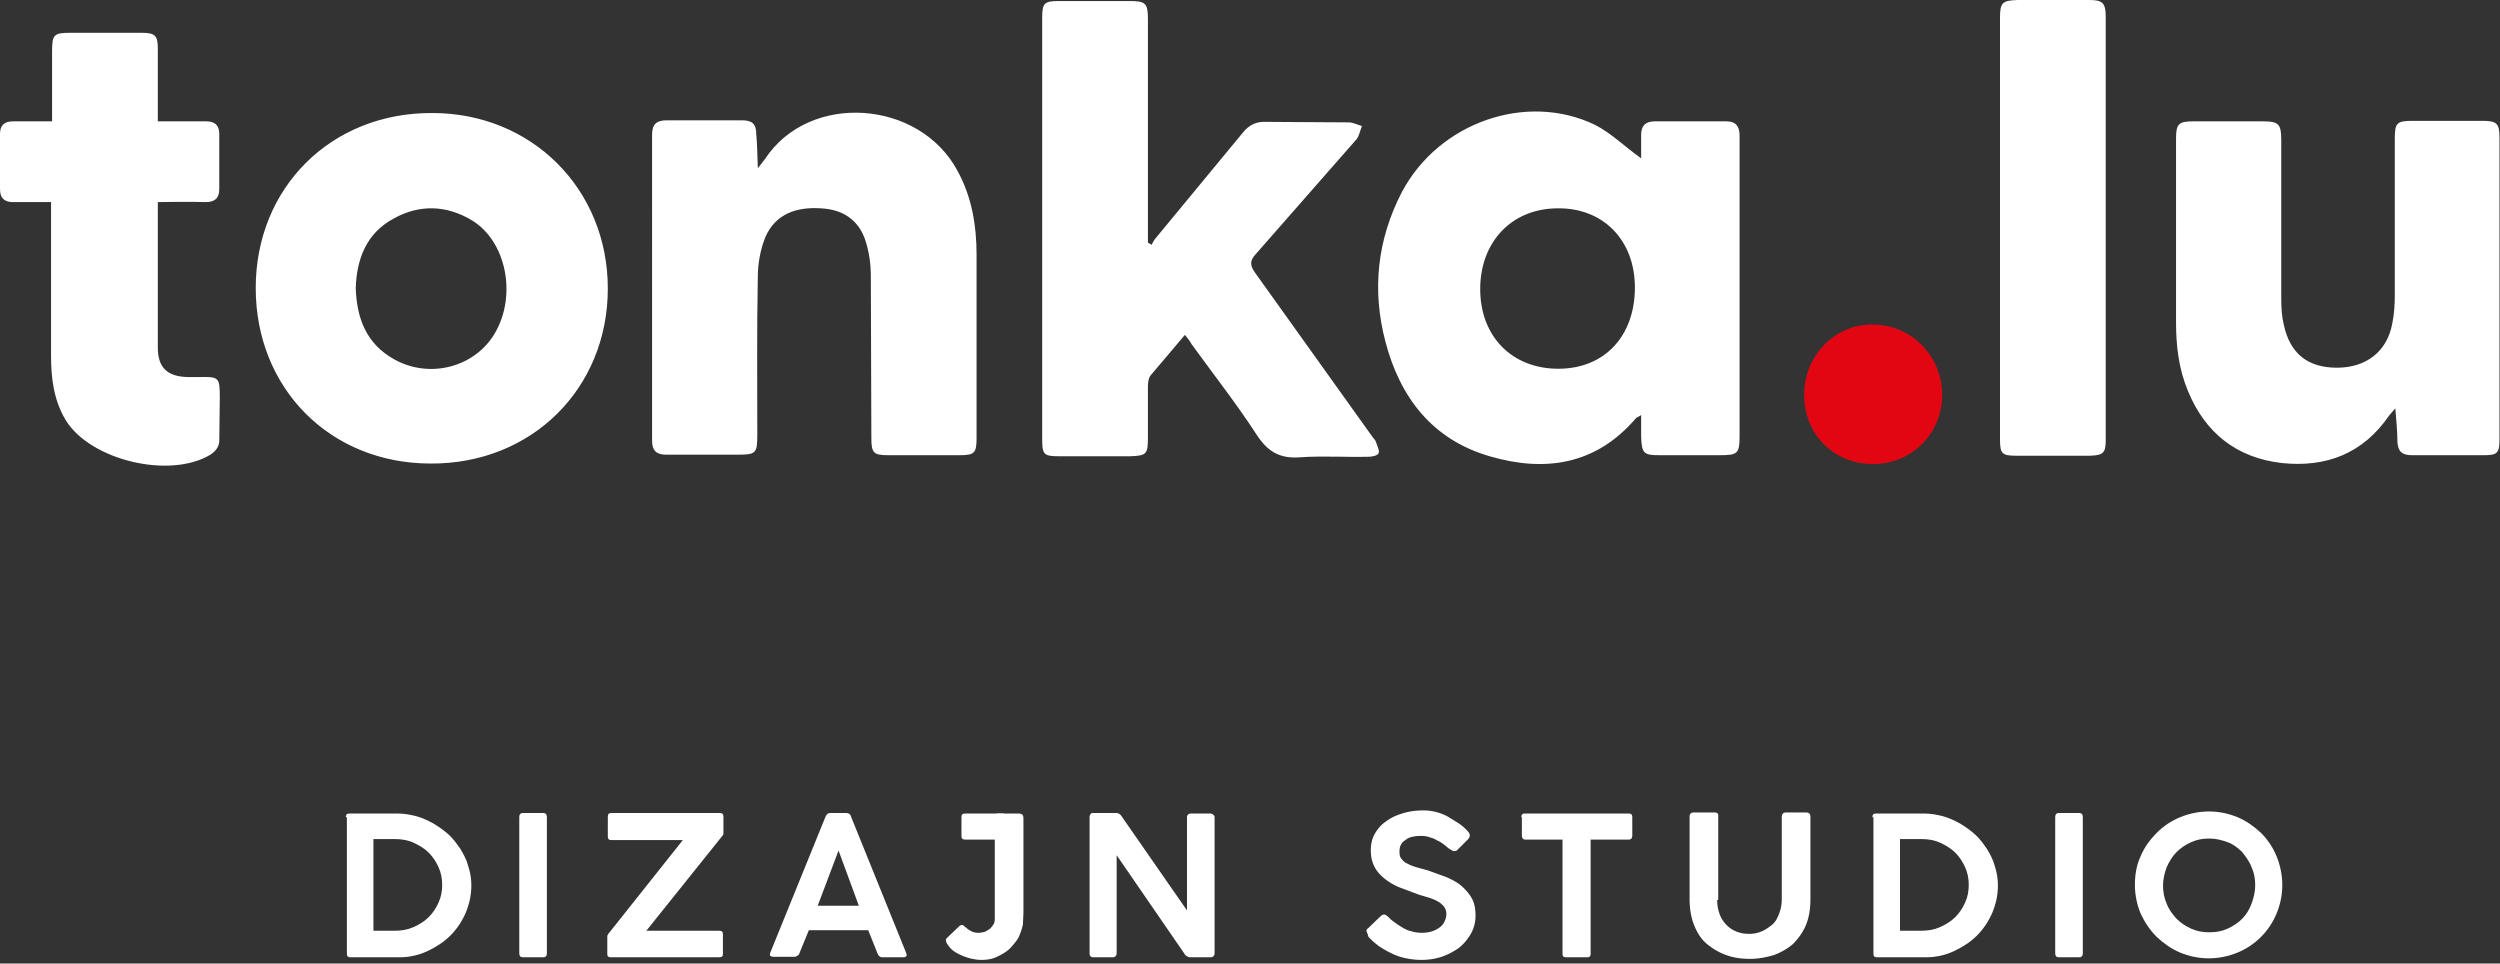<svg xmlns="http://www.w3.org/2000/svg" xmlns:xlink="http://www.w3.org/1999/xlink" viewBox="0 0 480 185" width="480px" height="185px"><rect x="0" y="0" width="480" height="185" fill="#333333" stroke="none"/><path d="M227.5 64.3l-6.6 7.8c-.4.5-.5 1.4-.5 2.2v9.8c0 3.1-.3 3.4-3.4 3.5h-13.6c-3 0-3.3-.3-3.3-3.3V3.4c0-2.8.4-3.2 3.2-3.2h13.6c3 0 3.5.4 3.5 3.4v43c.2.1.4.2.7.4.3-.5.5-1 .9-1.4l16.6-20.1c1.2-1.5 2.6-2.2 4.5-2.1l15.9.1c.8 0 1.7.5 2.5.7-.4.9-.5 1.9-1.1 2.6l-19.3 22c-1.2 1.3-1.1 2.2-.1 3.6L263.6 84c.2.3.5.5.6.9.2.7.7 1.6.5 2.1s-1.3.7-2 .7c-4.4.1-8.8-.2-13.1.1-3.9.3-6.2-1.1-8.3-4.3-3.9-6-8.3-11.6-12.5-17.4-.4-.7-.7-1.1-1.3-1.8zm87.6-33.9v-4.5c0-1.7.8-2.6 2.6-2.6h13.8c1.8 0 2.5 1 2.5 2.7v57.6c0 3.5-.3 3.8-3.9 3.8h-11.4c-3.1 0-3.5-.3-3.6-3.6v-4.1c-.6.4-.8.4-1 .6-7.7 9-17.5 10.4-28.1 7.3-11-3.2-17.2-11.3-20-22-2.6-9.9-1.6-19.6 3.2-28.8 7.1-13.3 23.9-19.2 37.1-12.8 3.1 1.6 5.7 4.2 8.8 6.4zm-30.9 25.1c0 9.1 6.1 15.3 15 15.3s14.7-6.3 14.7-15.6c0-9.1-6.1-15.3-14.8-15.2-8.8 0-14.9 6.4-14.9 15.5zm-235.1-.2C49.1 36 63.6 21.6 83 21.7c19.1 0 33.7 14.6 33.7 33.7 0 19.2-14.6 33.7-34 33.6-19.3 0-33.6-14.4-33.6-33.7zm19.2 0c.2 5.8 2 10.7 7.4 13.7 6.8 3.8 15.5 1.5 19.3-5 4.3-7.3 2.2-17.7-4.4-21.7-4.8-2.9-10-3.1-14.9-.4-5.3 2.8-7.2 7.7-7.4 13.4zm391.6 23.1l-1.2 1.4c-5 7.3-12.1 10-20.6 9.1-8.7-1-14.7-5.8-18-13.8-1.8-4.3-2.3-8.7-2.3-13.3V26.6c0-2.8.5-3.3 3.3-3.3h13.4c3 0 3.5.5 3.5 3.6v30.5c0 1.7.1 3.4.5 5 1.2 5.5 4.6 8.2 10.2 8.2s9.6-3.1 10.6-8.4c.4-1.9.5-3.8.5-5.7V26.6c0-3 .4-3.4 3.4-3.4h13.4c2.8 0 3.3.5 3.3 3.2v57.9c0 2.7-.4 3.1-3 3.1h-13.8c-1.9 0-2.7-.7-2.8-2.6 0-1.9-.2-4-.4-6.4zM145.5 32.3l1.4-1.8c8.5-12.9 29.7-11.4 37 2.4 2.7 5 3.6 10.4 3.6 16v35.2c0 2.9-.4 3.3-3.3 3.3h-13.6c-2.9 0-3.3-.4-3.3-3.4l-.1-31c0-2.2-.3-4.5-1-6.7-1.3-4.1-4.4-6.1-8.6-6.3-4.6-.3-8.6 1-10.6 5.4-1 2.4-1.5 5.2-1.5 7.8-.2 10-.1 20.1-.1 30.1 0 3.8-.2 4-3.9 4h-13.6c-1.9 0-2.7-.8-2.7-2.7V25.9c0-2 .8-2.8 2.8-2.8h14.5c1.9 0 2.7.7 2.7 2.6.2 2.2.2 4 .3 6.6zM30.3 38.8v27.9c0 3.9 1.8 5.6 5.8 5.7H38c4.1-.1 4.2 0 4.2 4l-.1 8.4c-.1 1.1-.8 1.9-1.7 2.5-7.8 4.7-22.9 1.1-27.7-6.5-2.4-3.9-2.9-8.2-2.9-12.6V38.8H2.2C.8 38.7 0 38 0 36.3V25.7c0-1.7.9-2.4 2.5-2.4H10V9.8c0-3.2.4-3.5 3.5-3.5h13.8c2.5 0 3 .6 3 3v14h9.3c1.6 0 2.5.7 2.5 2.4v10.6c0 1.8-.9 2.5-2.6 2.5-2.5-.1-9.2 0-9.2 0zM384 40.7V3.5c0-3 .4-3.4 3.4-3.5h13.8c2.5 0 3.1.6 3.1 3.2v81.3c0 2.5-.5 2.9-3 3h-14.2c-2.7 0-3.1-.4-3.1-3.1V40.7z" fill="#fff"/><path d="M359.6 89.1c-7.5 0-13.2-5.7-13.2-13.3 0-7.5 5.8-13.5 13.1-13.5 7.4 0 13.4 6 13.4 13.5s-5.9 13.3-13.3 13.3z" fill="#e20613"/><g fill="#fff"><use xlink:href="#B"/><use xlink:href="#C"/><path d="M138.2 156.1c.5 0 .7.2.7.7v3.1c0 .2 0 .3-.1.4 0 .1-.1.2-.2.3l-14.5 18.1h14c.5 0 .7.2.7.7v3.8c0 .4-.2.6-.7.6h-20.8c-.5 0-.7-.2-.7-.6v-3.5c0-.1.1-.2.2-.4l14.3-18h-13.7c-.5 0-.7-.2-.7-.7v-3.8c0-.5.2-.7.7-.7h20.8zm20.3.7c.2-.5.5-.7.9-.7h3.1c.4 0 .8.2.9.7L174 183c.1.3.1.5 0 .6s-.3.2-.5.2h-4.1c-.4 0-.7-.2-.9-.7l-1.8-4.5h-11.4l-1.8 4.4c-.1.3-.2.4-.4.5s-.3.2-.6.2h-4.1c-.2 0-.4-.1-.5-.2s-.1-.3 0-.6l10.6-26.1zm2.5 6.5l-4 10.6h7.9l-3.9-10.6zm31.7-2.1h-7.4c-.5 0-.7-.2-.7-.7v-3.6c0-.5.2-.7.7-.7h7.4"/><path d="M190.9 156.9c0-.3.1-.5.3-.6s.3-.1.5-.1h3.9c.3 0 .5.1.7.2.1.1.2.4.2.7v18.2l-.1 2.2c-.2.9-.5 1.8-.9 2.6-.5.8-1.1 1.5-1.8 2.2-.7.6-1.6 1.1-2.5 1.5s-1.9.5-2.9.5c-.5 0-1.1-.1-1.6-.2-.6-.1-1.1-.3-1.7-.5a11.94 11.94 0 0 1-1.6-.8c-.5-.3-.9-.7-1.3-1.2 0-.1-.1-.2-.2-.3s-.1-.2-.2-.4c0-.1-.1-.3-.1-.4a.76.76 0 0 1 .2-.4l2.3-2.2c.2-.2.4-.3.6-.3s.3.1.4.2.2.2.4.3c.3.3.6.5 1 .7s.8.3 1.4.3c.4 0 .8-.1 1.2-.2.4-.2.7-.4 1-.6.3-.3.5-.6.7-.9.2-.4.2-.7.2-1.1v-19.4zm23.5 7.3V183c0 .5-.3.8-.8.8h-3.7c-.5 0-.7-.3-.7-.8v-26.2c0-.2.1-.4.2-.5.1-.2.3-.2.5-.2h4.4c.4 0 .8.2 1.1.7l12.5 18v-17.9c0-.2.1-.4.2-.5s.3-.2.6-.2h3.7c.2 0 .4.1.5.2a.55.55 0 0 1 .3.5V183c0 .5-.3.8-.8.8h-3.9c-.2 0-.4-.1-.6-.2s-.4-.3-.5-.5l-13-18.9zm48 14.7c-.1-.2 0-.5.3-.7l2.5-2.4c.2-.1.3-.2.5-.2.1 0 .3 0 .4.1s.3.2.4.3c.4.4.8.8 1.3 1.1.5.4 1 .7 1.5 1s1.1.6 1.7.7c.6.2 1.3.3 2 .3s1.4-.1 2-.3a5.3 5.3 0 0 0 1.5-.8 2.73 2.73 0 0 0 .9-1.2 3.08 3.08 0 0 0 .3-1.3c0-.6-.2-1.1-.5-1.5-.4-.4-.8-.8-1.3-1-.5-.3-1.1-.5-1.7-.7l-1.7-.5-4-1.5c-1.1-.5-2.1-1.1-2.9-1.8s-1.4-1.4-1.8-2.3c-.4-.8-.6-1.8-.6-2.9 0-1.2.2-2.2.7-3.1s1.2-1.8 2.1-2.4c.9-.7 1.9-1.2 3.2-1.6 1.2-.4 2.6-.6 4.1-.6.8 0 1.6.1 2.4.3s1.6.5 2.3.9l2.1 1.3c.7.5 1.3 1 1.8 1.6.4.5.4.9 0 1.4l-2.1 2.1c-.2.2-.3.2-.5.2s-.3 0-.5-.1c-.1-.1-.3-.2-.5-.3-.3-.2-.6-.5-1-.8s-.8-.6-1.3-.8c-.5-.3-.9-.5-1.4-.6-.5-.2-1-.3-1.6-.3-.5 0-1 0-1.5.1s-1 .2-1.4.5-.8.5-1 .9c-.3.4-.4.9-.4 1.6 0 .5.1 1 .4 1.3.3.4.6.7 1.1.9.5.3 1.1.5 1.7.7l2.2.6 3.6 1.3c1.1.5 2.1 1 2.9 1.7s1.5 1.5 2 2.4.7 2 .7 3.3-.3 2.4-.9 3.5c-.6 1-1.3 1.9-2.3 2.7-1 .7-2.1 1.3-3.3 1.7s-2.5.6-3.9.6c-1 0-1.9-.1-2.9-.3s-1.9-.5-2.7-.9c-.9-.4-1.7-.9-2.5-1.4-.8-.6-1.5-1.2-2.1-1.9-.1-.5-.2-.7-.3-.9zm29.7-22c0-.5.2-.7.7-.7h19.9c.5 0 .7.2.7.7v3.5c0 .5-.2.8-.7.8h-7.3v21.9c0 .5-.2.7-.7.7h-4c-.5 0-.7-.2-.7-.7v-21.9h-7.1c-.5 0-.7-.3-.7-.8v-3.5zm37.6 15.9a7.78 7.78 0 0 0 .5 2.8c.3.8.8 1.5 1.3 2 .6.6 1.2 1 2 1.3s1.5.4 2.4.4 1.7-.2 2.4-.5 1.4-.8 2-1.3 1-1.3 1.3-2.1.5-1.7.5-2.7v-15.9c0-.2.1-.4.2-.6.1-.1.3-.2.6-.2h3.9c.3 0 .5.1.6.2.1.2.2.3.2.5v15.9c0 2-.3 3.7-.9 5.1s-1.5 2.6-2.5 3.6c-1.1.9-2.3 1.6-3.7 2.1-1.4.4-2.9.7-4.5.7s-3.1-.2-4.5-.7-2.6-1.2-3.7-2.1-1.9-2.1-2.5-3.6c-.6-1.4-.9-3.2-.9-5.1v-15.9c0-.2.1-.4.2-.5s.3-.2.5-.2h4.1c.3 0 .5.1.6.2s.1.3.1.5v16.1z"/><use xlink:href="#B" x="293.1"/><use xlink:href="#C" x="294.9"/><path d="M411 164.4c.7-1.7 1.8-3.2 3.1-4.5s2.8-2.3 4.5-3 3.6-1.1 5.5-1.1c2 0 3.8.4 5.5 1.1s3.2 1.8 4.5 3c1.3 1.3 2.3 2.8 3 4.5s1.1 3.6 1.1 5.5c0 2-.4 3.8-1.1 5.5s-1.7 3.2-3 4.5-2.8 2.3-4.5 3-3.6 1.1-5.5 1.1c-2 0-3.8-.4-5.5-1.1s-3.2-1.8-4.5-3c-1.3-1.3-2.3-2.8-3.1-4.5-.7-1.7-1.1-3.6-1.1-5.5s.3-3.8 1.1-5.5zm5 9.1c.4 1.1 1.1 2 1.9 2.9.8.8 1.7 1.4 2.8 1.9s2.2.7 3.5.7 2.4-.2 3.5-.7 2-1.1 2.8-1.9 1.4-1.8 1.8-2.9.7-2.3.7-3.5c0-1.3-.2-2.4-.7-3.5-.4-1.1-1.1-2-1.8-2.9-.8-.8-1.7-1.5-2.8-1.9s-2.2-.7-3.5-.7-2.4.2-3.5.7-2 1.1-2.8 1.9-1.4 1.8-1.9 2.9c-.4 1.1-.7 2.3-.7 3.5s.2 2.4.7 3.5z"/></g><defs ><path id="B" d="M66.4 156.9c0-.5.2-.7.7-.7h9.3c1.2 0 2.3.2 3.5.5 1.1.3 2.2.8 3.3 1.4 1 .6 2 1.3 2.9 2.1s1.6 1.8 2.3 2.8c.6 1 1.2 2.1 1.5 3.3.4 1.2.6 2.4.6 3.7 0 1.9-.4 3.6-1.1 5.3-.7 1.6-1.7 3.1-2.9 4.3s-2.7 2.2-4.4 3-3.5 1.2-5.4 1.2h-9.4c-.5 0-.7-.2-.7-.7v-26.2zm17.8 9.6c-.5-1.1-1.1-2-1.9-2.8s-1.8-1.4-2.9-1.9-2.3-.7-3.6-.7h-4.1v17.6h4.1c1.3 0 2.5-.2 3.6-.7s2.1-1.1 2.9-1.9 1.4-1.7 1.9-2.8.7-2.2.7-3.4-.2-2.3-.7-3.4z"/><path id="C" d="M99.7 156.9c0-.5.2-.8.7-.8h3.9c.5 0 .7.3.7.8V183c0 .5-.2.8-.7.8h-3.9c-.5 0-.7-.3-.7-.8v-26.1z"/></defs></svg>